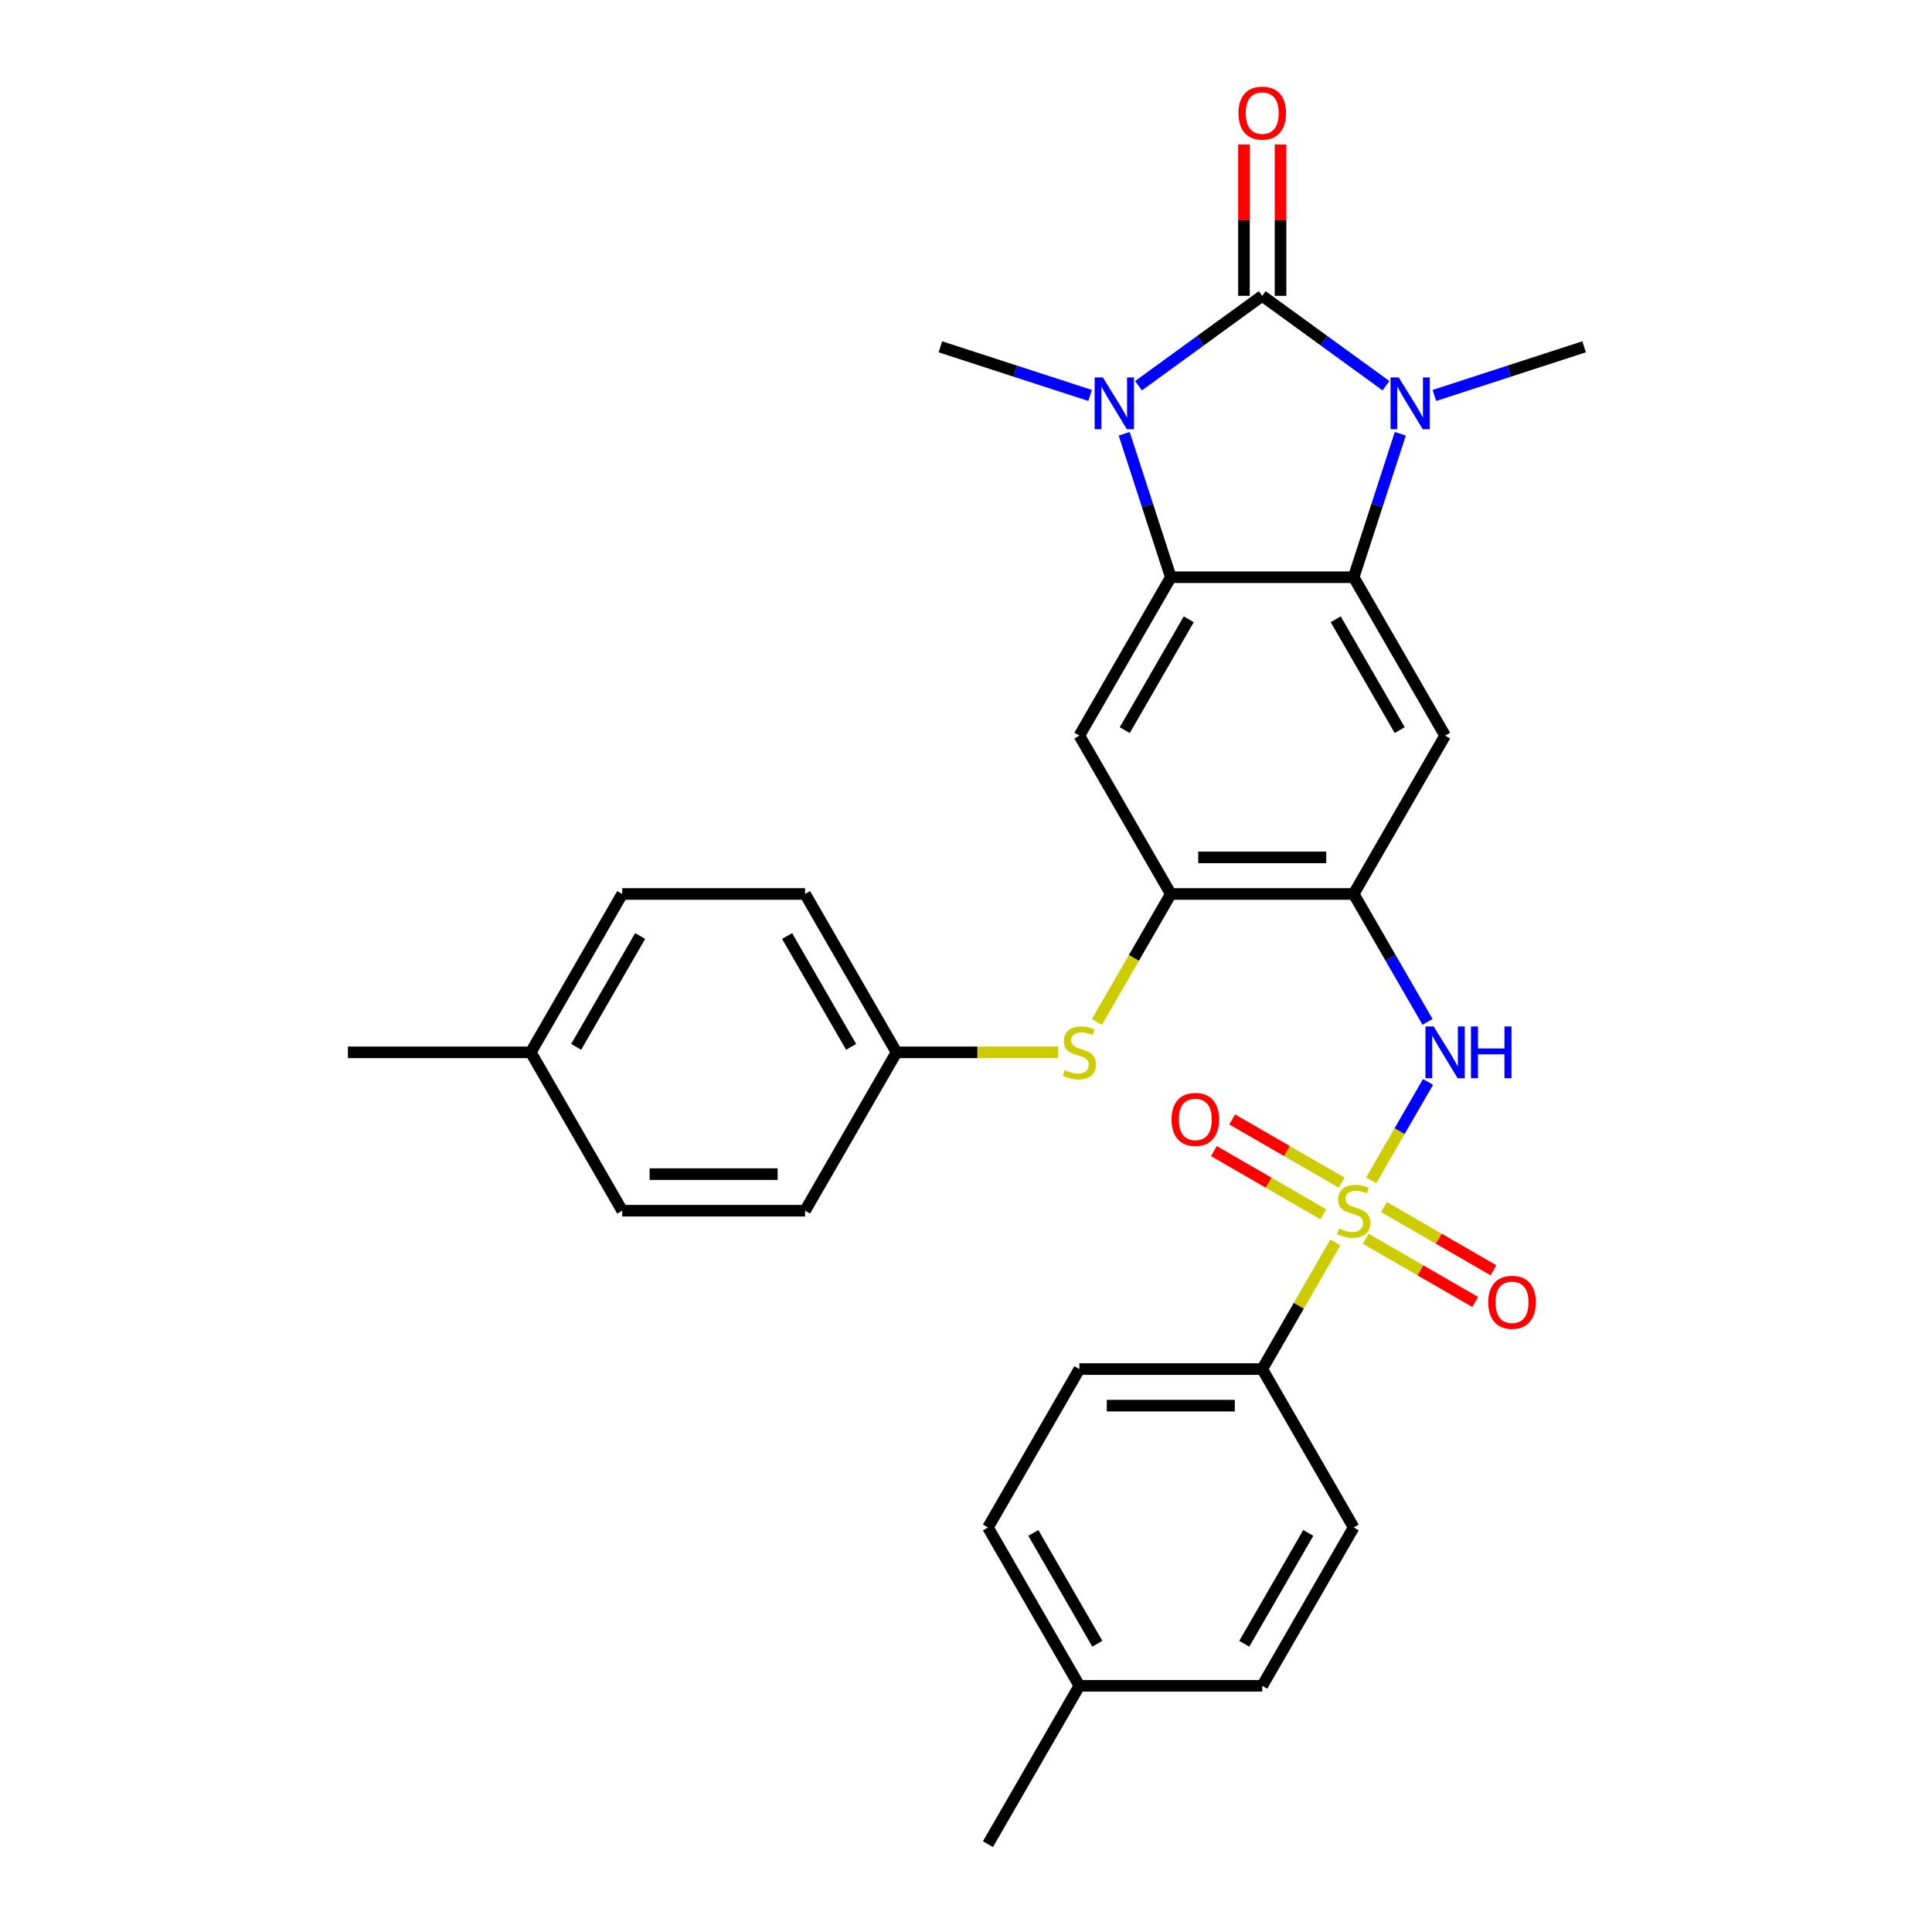 <?xml version='1.0' encoding='iso-8859-1'?>
<svg version='1.1' baseProfile='full'
              xmlns='http://www.w3.org/2000/svg'
                      xmlns:rdkit='http://www.rdkit.org/xml'
                      xmlns:xlink='http://www.w3.org/1999/xlink'
                  xml:space='preserve'
width='1000px' height='1000px' viewBox='0 0 1000 1000'>
<!-- END OF HEADER -->
<rect style='opacity:1.0;fill:#FFFFFF;stroke:none' width='1000' height='1000' x='0' y='0'> </rect>
<path class='bond-1' d='M 653.333,153.122 L 685.354,176.387' style='fill:none;fill-rule:evenodd;stroke:#000000;stroke-width:6px;stroke-linecap:butt;stroke-linejoin:miter;stroke-opacity:1' />
<path class='bond-1' d='M 685.354,176.387 L 717.376,199.652' style='fill:none;fill-rule:evenodd;stroke:#0000FF;stroke-width:6px;stroke-linecap:butt;stroke-linejoin:miter;stroke-opacity:1' />
<path class='bond-2' d='M 653.333,153.122 L 621.311,176.387' style='fill:none;fill-rule:evenodd;stroke:#000000;stroke-width:6px;stroke-linecap:butt;stroke-linejoin:miter;stroke-opacity:1' />
<path class='bond-2' d='M 621.311,176.387 L 589.29,199.652' style='fill:none;fill-rule:evenodd;stroke:#0000FF;stroke-width:6px;stroke-linecap:butt;stroke-linejoin:miter;stroke-opacity:1' />
<path class='bond-14' d='M 662.798,153.122 L 662.798,113.965' style='fill:none;fill-rule:evenodd;stroke:#000000;stroke-width:6px;stroke-linecap:butt;stroke-linejoin:miter;stroke-opacity:1' />
<path class='bond-14' d='M 662.798,113.965 L 662.798,74.807' style='fill:none;fill-rule:evenodd;stroke:#FF0000;stroke-width:6px;stroke-linecap:butt;stroke-linejoin:miter;stroke-opacity:1' />
<path class='bond-14' d='M 643.868,153.122 L 643.868,113.965' style='fill:none;fill-rule:evenodd;stroke:#000000;stroke-width:6px;stroke-linecap:butt;stroke-linejoin:miter;stroke-opacity:1' />
<path class='bond-14' d='M 643.868,113.965 L 643.868,74.807' style='fill:none;fill-rule:evenodd;stroke:#FF0000;stroke-width:6px;stroke-linecap:butt;stroke-linejoin:miter;stroke-opacity:1' />
<path class='bond-0' d='M 709.741,610.93 L 724.442,585.467' style='fill:none;fill-rule:evenodd;stroke:#CCCC00;stroke-width:6px;stroke-linecap:butt;stroke-linejoin:miter;stroke-opacity:1' />
<path class='bond-0' d='M 724.442,585.467 L 739.143,560.005' style='fill:none;fill-rule:evenodd;stroke:#0000FF;stroke-width:6px;stroke-linecap:butt;stroke-linejoin:miter;stroke-opacity:1' />
<path class='bond-10' d='M 691.161,643.112 L 672.247,675.872' style='fill:none;fill-rule:evenodd;stroke:#CCCC00;stroke-width:6px;stroke-linecap:butt;stroke-linejoin:miter;stroke-opacity:1' />
<path class='bond-10' d='M 672.247,675.872 L 653.333,708.632' style='fill:none;fill-rule:evenodd;stroke:#000000;stroke-width:6px;stroke-linecap:butt;stroke-linejoin:miter;stroke-opacity:1' />
<path class='bond-12' d='M 694.431,612.136 L 666.103,595.781' style='fill:none;fill-rule:evenodd;stroke:#CCCC00;stroke-width:6px;stroke-linecap:butt;stroke-linejoin:miter;stroke-opacity:1' />
<path class='bond-12' d='M 666.103,595.781 L 637.775,579.426' style='fill:none;fill-rule:evenodd;stroke:#FF0000;stroke-width:6px;stroke-linecap:butt;stroke-linejoin:miter;stroke-opacity:1' />
<path class='bond-12' d='M 684.966,628.53 L 656.638,612.175' style='fill:none;fill-rule:evenodd;stroke:#CCCC00;stroke-width:6px;stroke-linecap:butt;stroke-linejoin:miter;stroke-opacity:1' />
<path class='bond-12' d='M 656.638,612.175 L 628.31,595.82' style='fill:none;fill-rule:evenodd;stroke:#FF0000;stroke-width:6px;stroke-linecap:butt;stroke-linejoin:miter;stroke-opacity:1' />
<path class='bond-13' d='M 706.887,641.186 L 735.215,657.541' style='fill:none;fill-rule:evenodd;stroke:#CCCC00;stroke-width:6px;stroke-linecap:butt;stroke-linejoin:miter;stroke-opacity:1' />
<path class='bond-13' d='M 735.215,657.541 L 763.543,673.897' style='fill:none;fill-rule:evenodd;stroke:#FF0000;stroke-width:6px;stroke-linecap:butt;stroke-linejoin:miter;stroke-opacity:1' />
<path class='bond-13' d='M 716.352,624.792 L 744.68,641.147' style='fill:none;fill-rule:evenodd;stroke:#CCCC00;stroke-width:6px;stroke-linecap:butt;stroke-linejoin:miter;stroke-opacity:1' />
<path class='bond-13' d='M 744.68,641.147 L 773.008,657.502' style='fill:none;fill-rule:evenodd;stroke:#FF0000;stroke-width:6px;stroke-linecap:butt;stroke-linejoin:miter;stroke-opacity:1' />
<path class='bond-3' d='M 724.784,224.526 L 712.722,261.651' style='fill:none;fill-rule:evenodd;stroke:#0000FF;stroke-width:6px;stroke-linecap:butt;stroke-linejoin:miter;stroke-opacity:1' />
<path class='bond-3' d='M 712.722,261.651 L 700.659,298.777' style='fill:none;fill-rule:evenodd;stroke:#000000;stroke-width:6px;stroke-linecap:butt;stroke-linejoin:miter;stroke-opacity:1' />
<path class='bond-18' d='M 742.44,204.685 L 781.184,192.097' style='fill:none;fill-rule:evenodd;stroke:#0000FF;stroke-width:6px;stroke-linecap:butt;stroke-linejoin:miter;stroke-opacity:1' />
<path class='bond-18' d='M 781.184,192.097 L 819.927,179.508' style='fill:none;fill-rule:evenodd;stroke:#000000;stroke-width:6px;stroke-linecap:butt;stroke-linejoin:miter;stroke-opacity:1' />
<path class='bond-4' d='M 581.881,224.526 L 593.944,261.651' style='fill:none;fill-rule:evenodd;stroke:#0000FF;stroke-width:6px;stroke-linecap:butt;stroke-linejoin:miter;stroke-opacity:1' />
<path class='bond-4' d='M 593.944,261.651 L 606.007,298.777' style='fill:none;fill-rule:evenodd;stroke:#000000;stroke-width:6px;stroke-linecap:butt;stroke-linejoin:miter;stroke-opacity:1' />
<path class='bond-19' d='M 564.226,204.685 L 525.482,192.097' style='fill:none;fill-rule:evenodd;stroke:#0000FF;stroke-width:6px;stroke-linecap:butt;stroke-linejoin:miter;stroke-opacity:1' />
<path class='bond-19' d='M 525.482,192.097 L 486.738,179.508' style='fill:none;fill-rule:evenodd;stroke:#000000;stroke-width:6px;stroke-linecap:butt;stroke-linejoin:miter;stroke-opacity:1' />
<path class='bond-7' d='M 700.659,298.777 L 747.985,380.748' style='fill:none;fill-rule:evenodd;stroke:#000000;stroke-width:6px;stroke-linecap:butt;stroke-linejoin:miter;stroke-opacity:1' />
<path class='bond-7' d='M 691.364,320.538 L 724.492,377.917' style='fill:none;fill-rule:evenodd;stroke:#000000;stroke-width:6px;stroke-linecap:butt;stroke-linejoin:miter;stroke-opacity:1' />
<path class='bond-30' d='M 700.659,298.777 L 606.007,298.777' style='fill:none;fill-rule:evenodd;stroke:#000000;stroke-width:6px;stroke-linecap:butt;stroke-linejoin:miter;stroke-opacity:1' />
<path class='bond-8' d='M 606.007,298.777 L 558.681,380.748' style='fill:none;fill-rule:evenodd;stroke:#000000;stroke-width:6px;stroke-linecap:butt;stroke-linejoin:miter;stroke-opacity:1' />
<path class='bond-8' d='M 615.302,320.538 L 582.174,377.917' style='fill:none;fill-rule:evenodd;stroke:#000000;stroke-width:6px;stroke-linecap:butt;stroke-linejoin:miter;stroke-opacity:1' />
<path class='bond-5' d='M 700.659,462.719 L 747.985,380.748' style='fill:none;fill-rule:evenodd;stroke:#000000;stroke-width:6px;stroke-linecap:butt;stroke-linejoin:miter;stroke-opacity:1' />
<path class='bond-6' d='M 700.659,462.719 L 719.77,495.82' style='fill:none;fill-rule:evenodd;stroke:#000000;stroke-width:6px;stroke-linecap:butt;stroke-linejoin:miter;stroke-opacity:1' />
<path class='bond-6' d='M 719.77,495.82 L 738.881,528.921' style='fill:none;fill-rule:evenodd;stroke:#0000FF;stroke-width:6px;stroke-linecap:butt;stroke-linejoin:miter;stroke-opacity:1' />
<path class='bond-31' d='M 700.659,462.719 L 606.007,462.719' style='fill:none;fill-rule:evenodd;stroke:#000000;stroke-width:6px;stroke-linecap:butt;stroke-linejoin:miter;stroke-opacity:1' />
<path class='bond-31' d='M 686.461,443.788 L 620.205,443.788' style='fill:none;fill-rule:evenodd;stroke:#000000;stroke-width:6px;stroke-linecap:butt;stroke-linejoin:miter;stroke-opacity:1' />
<path class='bond-9' d='M 558.681,380.748 L 606.007,462.719' style='fill:none;fill-rule:evenodd;stroke:#000000;stroke-width:6px;stroke-linecap:butt;stroke-linejoin:miter;stroke-opacity:1' />
<path class='bond-11' d='M 606.007,462.719 L 586.885,495.839' style='fill:none;fill-rule:evenodd;stroke:#000000;stroke-width:6px;stroke-linecap:butt;stroke-linejoin:miter;stroke-opacity:1' />
<path class='bond-11' d='M 586.885,495.839 L 567.763,528.959' style='fill:none;fill-rule:evenodd;stroke:#CCCC00;stroke-width:6px;stroke-linecap:butt;stroke-linejoin:miter;stroke-opacity:1' />
<path class='bond-15' d='M 653.333,708.632 L 558.681,708.632' style='fill:none;fill-rule:evenodd;stroke:#000000;stroke-width:6px;stroke-linecap:butt;stroke-linejoin:miter;stroke-opacity:1' />
<path class='bond-15' d='M 639.135,727.563 L 572.879,727.563' style='fill:none;fill-rule:evenodd;stroke:#000000;stroke-width:6px;stroke-linecap:butt;stroke-linejoin:miter;stroke-opacity:1' />
<path class='bond-16' d='M 653.333,708.632 L 700.659,790.603' style='fill:none;fill-rule:evenodd;stroke:#000000;stroke-width:6px;stroke-linecap:butt;stroke-linejoin:miter;stroke-opacity:1' />
<path class='bond-17' d='M 547.72,544.69 L 505.874,544.69' style='fill:none;fill-rule:evenodd;stroke:#CCCC00;stroke-width:6px;stroke-linecap:butt;stroke-linejoin:miter;stroke-opacity:1' />
<path class='bond-17' d='M 505.874,544.69 L 464.029,544.69' style='fill:none;fill-rule:evenodd;stroke:#000000;stroke-width:6px;stroke-linecap:butt;stroke-linejoin:miter;stroke-opacity:1' />
<path class='bond-20' d='M 558.681,708.632 L 511.355,790.603' style='fill:none;fill-rule:evenodd;stroke:#000000;stroke-width:6px;stroke-linecap:butt;stroke-linejoin:miter;stroke-opacity:1' />
<path class='bond-21' d='M 700.659,790.603 L 653.333,872.574' style='fill:none;fill-rule:evenodd;stroke:#000000;stroke-width:6px;stroke-linecap:butt;stroke-linejoin:miter;stroke-opacity:1' />
<path class='bond-21' d='M 677.166,793.434 L 644.038,850.813' style='fill:none;fill-rule:evenodd;stroke:#000000;stroke-width:6px;stroke-linecap:butt;stroke-linejoin:miter;stroke-opacity:1' />
<path class='bond-24' d='M 464.029,544.69 L 416.703,626.661' style='fill:none;fill-rule:evenodd;stroke:#000000;stroke-width:6px;stroke-linecap:butt;stroke-linejoin:miter;stroke-opacity:1' />
<path class='bond-25' d='M 464.029,544.69 L 416.703,462.719' style='fill:none;fill-rule:evenodd;stroke:#000000;stroke-width:6px;stroke-linecap:butt;stroke-linejoin:miter;stroke-opacity:1' />
<path class='bond-25' d='M 440.536,541.86 L 407.407,484.48' style='fill:none;fill-rule:evenodd;stroke:#000000;stroke-width:6px;stroke-linecap:butt;stroke-linejoin:miter;stroke-opacity:1' />
<path class='bond-33' d='M 511.355,790.603 L 558.681,872.574' style='fill:none;fill-rule:evenodd;stroke:#000000;stroke-width:6px;stroke-linecap:butt;stroke-linejoin:miter;stroke-opacity:1' />
<path class='bond-33' d='M 534.848,793.434 L 567.976,850.813' style='fill:none;fill-rule:evenodd;stroke:#000000;stroke-width:6px;stroke-linecap:butt;stroke-linejoin:miter;stroke-opacity:1' />
<path class='bond-22' d='M 653.333,872.574 L 558.681,872.574' style='fill:none;fill-rule:evenodd;stroke:#000000;stroke-width:6px;stroke-linecap:butt;stroke-linejoin:miter;stroke-opacity:1' />
<path class='bond-28' d='M 558.681,872.574 L 511.355,954.545' style='fill:none;fill-rule:evenodd;stroke:#000000;stroke-width:6px;stroke-linecap:butt;stroke-linejoin:miter;stroke-opacity:1' />
<path class='bond-23' d='M 274.725,544.69 L 322.051,462.719' style='fill:none;fill-rule:evenodd;stroke:#000000;stroke-width:6px;stroke-linecap:butt;stroke-linejoin:miter;stroke-opacity:1' />
<path class='bond-23' d='M 298.218,541.86 L 331.346,484.48' style='fill:none;fill-rule:evenodd;stroke:#000000;stroke-width:6px;stroke-linecap:butt;stroke-linejoin:miter;stroke-opacity:1' />
<path class='bond-29' d='M 274.725,544.69 L 180.073,544.69' style='fill:none;fill-rule:evenodd;stroke:#000000;stroke-width:6px;stroke-linecap:butt;stroke-linejoin:miter;stroke-opacity:1' />
<path class='bond-32' d='M 274.725,544.69 L 322.051,626.661' style='fill:none;fill-rule:evenodd;stroke:#000000;stroke-width:6px;stroke-linecap:butt;stroke-linejoin:miter;stroke-opacity:1' />
<path class='bond-27' d='M 416.703,626.661 L 322.051,626.661' style='fill:none;fill-rule:evenodd;stroke:#000000;stroke-width:6px;stroke-linecap:butt;stroke-linejoin:miter;stroke-opacity:1' />
<path class='bond-27' d='M 402.505,607.731 L 336.248,607.731' style='fill:none;fill-rule:evenodd;stroke:#000000;stroke-width:6px;stroke-linecap:butt;stroke-linejoin:miter;stroke-opacity:1' />
<path class='bond-26' d='M 416.703,462.719 L 322.051,462.719' style='fill:none;fill-rule:evenodd;stroke:#000000;stroke-width:6px;stroke-linecap:butt;stroke-linejoin:miter;stroke-opacity:1' />
<path  class='atom-1' d='M 693.087 635.861
Q 693.39 635.975, 694.639 636.505
Q 695.888 637.035, 697.251 637.376
Q 698.652 637.679, 700.015 637.679
Q 702.552 637.679, 704.029 636.467
Q 705.505 635.218, 705.505 633.06
Q 705.505 631.583, 704.748 630.674
Q 704.029 629.766, 702.893 629.273
Q 701.757 628.781, 699.864 628.213
Q 697.479 627.494, 696.04 626.813
Q 694.639 626.131, 693.617 624.692
Q 692.632 623.254, 692.632 620.831
Q 692.632 617.461, 694.904 615.379
Q 697.214 613.296, 701.757 613.296
Q 704.861 613.296, 708.383 614.773
L 707.512 617.688
Q 704.294 616.363, 701.87 616.363
Q 699.258 616.363, 697.819 617.461
Q 696.381 618.521, 696.418 620.376
Q 696.418 621.815, 697.138 622.686
Q 697.895 623.556, 698.955 624.049
Q 700.053 624.541, 701.87 625.109
Q 704.294 625.866, 705.732 626.623
Q 707.171 627.38, 708.193 628.933
Q 709.253 630.447, 709.253 633.06
Q 709.253 636.77, 706.754 638.777
Q 704.294 640.745, 700.167 640.745
Q 697.781 640.745, 695.964 640.215
Q 694.185 639.723, 692.064 638.852
L 693.087 635.861
' fill='#CCCC00'/>
<path  class='atom-2' d='M 723.983 195.355
L 732.766 209.552
Q 733.637 210.953, 735.038 213.49
Q 736.439 216.027, 736.515 216.178
L 736.515 195.355
L 740.074 195.355
L 740.074 222.16
L 736.401 222.16
L 726.974 206.637
Q 725.876 204.82, 724.702 202.737
Q 723.566 200.655, 723.226 200.011
L 723.226 222.16
L 719.742 222.16
L 719.742 195.355
L 723.983 195.355
' fill='#0000FF'/>
<path  class='atom-3' d='M 570.833 195.355
L 579.616 209.552
Q 580.487 210.953, 581.888 213.49
Q 583.289 216.027, 583.364 216.178
L 583.364 195.355
L 586.923 195.355
L 586.923 222.16
L 583.251 222.16
L 573.824 206.637
Q 572.726 204.82, 571.552 202.737
Q 570.416 200.655, 570.075 200.011
L 570.075 222.16
L 566.592 222.16
L 566.592 195.355
L 570.833 195.355
' fill='#0000FF'/>
<path  class='atom-7' d='M 742.06 531.287
L 750.843 545.485
Q 751.714 546.886, 753.115 549.423
Q 754.516 551.959, 754.592 552.111
L 754.592 531.287
L 758.151 531.287
L 758.151 558.093
L 754.478 558.093
L 745.051 542.57
Q 743.953 540.752, 742.779 538.67
Q 741.643 536.588, 741.302 535.944
L 741.302 558.093
L 737.819 558.093
L 737.819 531.287
L 742.06 531.287
' fill='#0000FF'/>
<path  class='atom-7' d='M 761.369 531.287
L 765.003 531.287
L 765.003 542.683
L 778.709 542.683
L 778.709 531.287
L 782.344 531.287
L 782.344 558.093
L 778.709 558.093
L 778.709 545.712
L 765.003 545.712
L 765.003 558.093
L 761.369 558.093
L 761.369 531.287
' fill='#0000FF'/>
<path  class='atom-12' d='M 551.109 553.89
Q 551.412 554.004, 552.661 554.534
Q 553.91 555.064, 555.273 555.405
Q 556.674 555.707, 558.037 555.707
Q 560.574 555.707, 562.05 554.496
Q 563.527 553.247, 563.527 551.088
Q 563.527 549.612, 562.77 548.703
Q 562.05 547.795, 560.915 547.302
Q 559.779 546.81, 557.886 546.242
Q 555.5 545.523, 554.062 544.841
Q 552.661 544.16, 551.639 542.721
Q 550.654 541.283, 550.654 538.859
Q 550.654 535.49, 552.926 533.407
Q 555.235 531.325, 559.779 531.325
Q 562.883 531.325, 566.404 532.802
L 565.534 535.717
Q 562.315 534.392, 559.892 534.392
Q 557.28 534.392, 555.841 535.49
Q 554.403 536.55, 554.44 538.405
Q 554.44 539.844, 555.16 540.715
Q 555.917 541.585, 556.977 542.078
Q 558.075 542.57, 559.892 543.138
Q 562.315 543.895, 563.754 544.652
Q 565.193 545.409, 566.215 546.962
Q 567.275 548.476, 567.275 551.088
Q 567.275 554.799, 564.776 556.805
Q 562.315 558.774, 558.189 558.774
Q 555.803 558.774, 553.986 558.244
Q 552.207 557.752, 550.086 556.881
L 551.109 553.89
' fill='#CCCC00'/>
<path  class='atom-13' d='M 606.383 579.411
Q 606.383 572.974, 609.563 569.378
Q 612.744 565.781, 618.688 565.781
Q 624.632 565.781, 627.812 569.378
Q 630.993 572.974, 630.993 579.411
Q 630.993 585.923, 627.774 589.633
Q 624.556 593.306, 618.688 593.306
Q 612.782 593.306, 609.563 589.633
Q 606.383 585.961, 606.383 579.411
M 618.688 590.277
Q 622.777 590.277, 624.973 587.551
Q 627.206 584.787, 627.206 579.411
Q 627.206 574.148, 624.973 571.498
Q 622.777 568.81, 618.688 568.81
Q 614.599 568.81, 612.365 571.46
Q 610.169 574.11, 610.169 579.411
Q 610.169 584.825, 612.365 587.551
Q 614.599 590.277, 618.688 590.277
' fill='#FF0000'/>
<path  class='atom-14' d='M 770.325 674.063
Q 770.325 667.626, 773.506 664.03
Q 776.686 660.433, 782.63 660.433
Q 788.574 660.433, 791.754 664.03
Q 794.935 667.626, 794.935 674.063
Q 794.935 680.575, 791.717 684.285
Q 788.498 687.958, 782.63 687.958
Q 776.724 687.958, 773.506 684.285
Q 770.325 680.613, 770.325 674.063
M 782.63 684.929
Q 786.719 684.929, 788.915 682.203
Q 791.149 679.439, 791.149 674.063
Q 791.149 668.8, 788.915 666.15
Q 786.719 663.462, 782.63 663.462
Q 778.541 663.462, 776.307 666.112
Q 774.111 668.762, 774.111 674.063
Q 774.111 679.477, 776.307 682.203
Q 778.541 684.929, 782.63 684.929
' fill='#FF0000'/>
<path  class='atom-15' d='M 641.028 58.546
Q 641.028 52.109, 644.208 48.513
Q 647.389 44.916, 653.333 44.916
Q 659.277 44.916, 662.457 48.513
Q 665.638 52.109, 665.638 58.546
Q 665.638 65.058, 662.419 68.768
Q 659.201 72.441, 653.333 72.441
Q 647.427 72.441, 644.208 68.768
Q 641.028 65.096, 641.028 58.546
M 653.333 69.412
Q 657.422 69.412, 659.618 66.686
Q 661.852 63.922, 661.852 58.546
Q 661.852 53.283, 659.618 50.633
Q 657.422 47.945, 653.333 47.945
Q 649.244 47.945, 647.01 50.595
Q 644.814 53.245, 644.814 58.546
Q 644.814 63.96, 647.01 66.686
Q 649.244 69.412, 653.333 69.412
' fill='#FF0000'/>
</svg>

